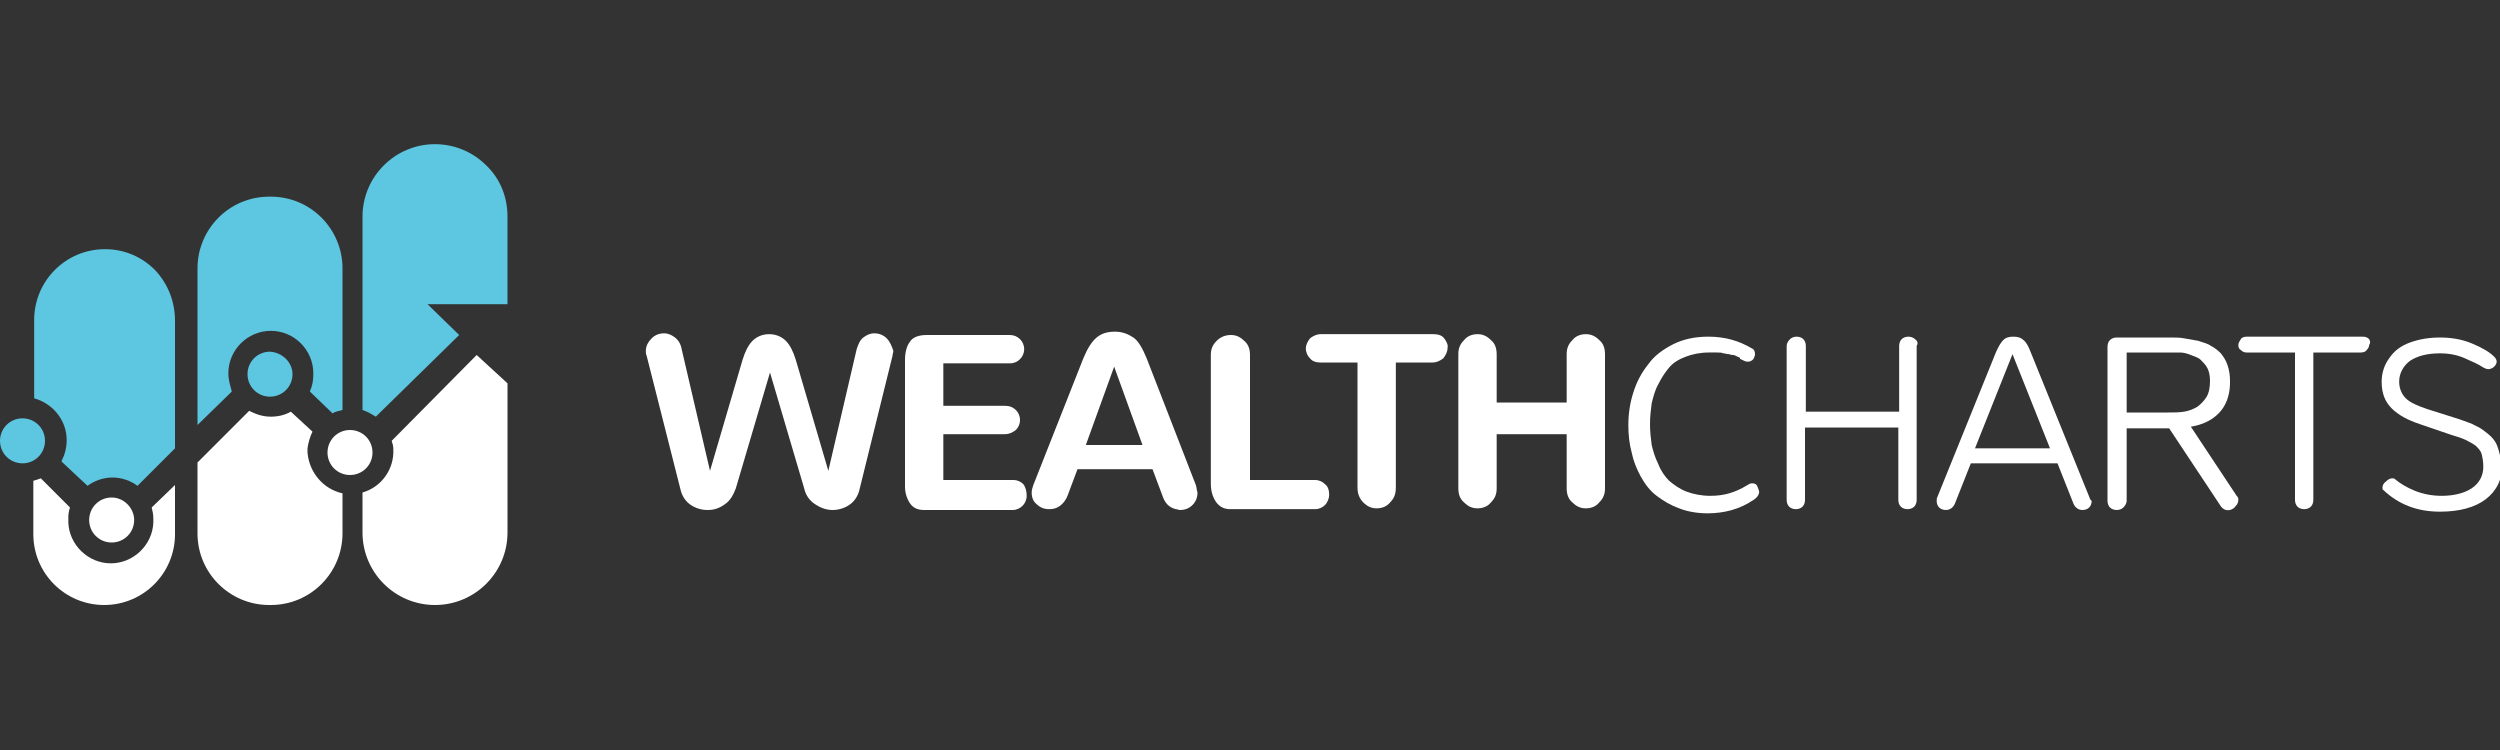 <?xml version="1.0" encoding="utf-8"?>
<!-- Generator: Adobe Illustrator 25.2.1, SVG Export Plug-In . SVG Version: 6.00 Build 0)  -->
<svg version="1.1" id="Layer_1" xmlns="http://www.w3.org/2000/svg" xmlns:xlink="http://www.w3.org/1999/xlink" x="0px" y="0px"
	 viewBox="0 0 300 90" style="enable-background:new 0 0 300 90;" xml:space="preserve">
<rect x="0" y="0" width="300" height="90" fill="#333333" stroke="none"/>
<style type="text/css">
	.st0{fill:#5DC6E0;}
	.st1{fill:#FFFFFF;}
</style>
<g>
	<g>
		<g>
			<path class="st0" d="M21,38.5v15.3l-4.5,4.5c-0.8-0.6-1.9-1-3-1s-2.2,0.4-3,1l-3.1-2.9c0,0,0,0,0-0.1C7.8,54.5,8,53.7,8,52.8v0
				c0-2.4-1.7-4.4-3.9-5v-9.4c0-4.7,3.8-8.5,8.5-8.5c2.3,0,4.4,0.9,6,2.5C20.1,34,21,36.1,21,38.5z"/>
			<path class="st0" d="M41.1,32.2v17c-0.4,0.1-0.9,0.2-1.2,0.4L37.2,47c0,0,0,0,0-0.1c0.3-0.6,0.4-1.3,0.4-2.1v0
				c0-2.8-2.3-5.1-5.1-5.1s-5.1,2.3-5.1,5.1v0c0,0.7,0.2,1.4,0.4,2.1c0,0,0,0,0,0.1l-4.1,4V32.2c0-4.7,3.8-8.6,8.6-8.6h0.2
				C37.3,23.6,41.1,27.5,41.1,32.2z"/>
			<path class="st0" d="M60.9,26v10.5h-9.6l3.8,3.7l0,0l-10,9.8c-0.5-0.3-1-0.6-1.6-0.8V26c0-4.8,3.9-8.7,8.7-8.7
				c2.4,0,4.6,1,6.1,2.5C60,21.4,60.9,23.6,60.9,26z"/>
			<g>
				<path class="st1" d="M21,58.2v5.9c0,4.7-3.8,8.5-8.5,8.5s-8.5-3.8-8.5-8.5v-6.4c0.3-0.1,0.6-0.2,0.9-0.3l3.5,3.5l0,0
					c-0.1,0.3-0.2,0.7-0.2,1.1c0,0.1,0,0.2,0,0.4c0,0.1,0,0.2,0,0.3c0.1,2.7,2.4,4.9,5.1,4.9s5-2.2,5.1-4.9c0-0.1,0-0.2,0-0.3
					c0-0.1,0-0.1,0-0.2c0-0.5-0.1-0.9-0.2-1.3l0,0L21,58.2z"/>
				<path class="st1" d="M41.1,59.2V64c0,4.7-3.8,8.6-8.6,8.6h-0.2c-4.7,0-8.6-3.8-8.6-8.6v-8.5l6.2-6.2c0.8,0.4,1.6,0.7,2.6,0.7
					c0.9,0,1.7-0.2,2.4-0.6l2.6,2.4l0,0c-0.3,0.6-0.5,1.3-0.6,2c0,0.1,0,0.2,0,0.3c0,0.1,0,0.2,0,0.2C37.1,56.7,38.8,58.7,41.1,59.2
					z"/>
				<path class="st1" d="M60.9,46v17.9c0,4.8-3.9,8.7-8.7,8.7s-8.7-3.9-8.7-8.7v-4.8c2.1-0.6,3.6-2.5,3.7-4.7c0-0.1,0-0.1,0-0.2
					s0-0.2,0-0.3c0-0.4-0.1-0.7-0.2-1l0,0l10.2-10.3L60.9,46L60.9,46z"/>
			</g>
		</g>
		<g>
			<path class="st0" d="M35.1,44.9c0,1.5-1.2,2.7-2.7,2.7c-1.5,0-2.7-1.2-2.7-2.7c0-1.5,1.2-2.7,2.7-2.7
				C33.9,42.3,35.1,43.5,35.1,44.9z"/>
			<path class="st1" d="M16.1,62.4c0,1.5-1.2,2.7-2.7,2.7s-2.7-1.2-2.7-2.7s1.2-2.7,2.7-2.7S16.1,61,16.1,62.4z"/>
			<path class="st1" d="M44.7,54.3c0,1.5-1.2,2.7-2.7,2.7c-1.5,0-2.7-1.2-2.7-2.7s1.2-2.7,2.7-2.7S44.7,52.8,44.7,54.3z"/>
			<path class="st0" d="M5.4,52.9c0,1.5-1.2,2.7-2.7,2.7s-2.7-1.2-2.7-2.7c0-1.5,1.2-2.7,2.7-2.7C4.2,50.2,5.4,51.4,5.4,52.9z"/>
		</g>
	</g>
	<g>
		<path class="st1" d="M106.4,40.6c-0.4-0.4-0.9-0.6-1.5-0.6c-0.5,0-0.9,0.2-1.3,0.5c-0.4,0.3-0.6,0.8-0.8,1.4l-3.4,14.6l-3.9-13.3
			c-0.3-1-0.7-1.8-1.2-2.3c-0.5-0.5-1.2-0.8-2-0.8s-1.5,0.3-2,0.8c-0.5,0.5-0.9,1.3-1.2,2.3l-3.9,13.3l-3.4-14.6
			c-0.1-0.6-0.4-1.1-0.8-1.4c-0.4-0.3-0.8-0.5-1.3-0.5c-0.6,0-1.1,0.2-1.5,0.6c-0.4,0.4-0.7,0.9-0.7,1.5c0,0.2,0,0.4,0.1,0.6
			l4.1,16.2c0.2,0.7,0.6,1.3,1.2,1.7c0.6,0.4,1.3,0.6,2,0.6c0.8,0,1.4-0.2,2.1-0.7c0.6-0.4,1-1.1,1.3-1.9l4.1-13.9l4.1,13.9
			c0.2,0.9,0.7,1.5,1.3,1.9s1.3,0.7,2.1,0.7c0.7,0,1.4-0.2,2-0.6c0.6-0.4,1-1,1.2-1.7l4-16.2c0-0.2,0.1-0.4,0.1-0.6
			C107,41.5,106.8,41,106.4,40.6z"/>
		<path class="st1" d="M122.8,58.1c-0.3-0.3-0.7-0.5-1.2-0.5h-8.4v-5.5h7.4c0.5,0,0.9-0.2,1.3-0.5c0.3-0.3,0.5-0.7,0.5-1.2
			c0-0.5-0.2-0.9-0.5-1.2c-0.3-0.3-0.7-0.5-1.3-0.5h-7.4v-5.1h8c0.5,0,0.9-0.2,1.2-0.5c0.3-0.3,0.5-0.7,0.5-1.2
			c0-0.5-0.2-0.9-0.5-1.2c-0.3-0.3-0.7-0.5-1.3-0.5h-9.9c-1,0-1.7,0.3-2,0.8c-0.4,0.5-0.6,1.3-0.6,2.2v15.2c0,0.7,0.2,1.4,0.6,2
			c0.4,0.6,1,0.8,1.7,0.8h10.6c0.5,0,0.9-0.2,1.2-0.5c0.3-0.3,0.5-0.7,0.5-1.2S123.1,58.5,122.8,58.1z"/>
		<path class="st1" d="M143.5,58.2L137.6,43c-0.5-1.2-1-2.1-1.6-2.5c-0.6-0.4-1.3-0.7-2.2-0.7c-0.9,0-1.6,0.2-2.2,0.7
			s-1.1,1.3-1.6,2.5l-6,15.2c-0.1,0.3-0.2,0.6-0.2,0.9c0,0.6,0.2,1.1,0.6,1.4c0.4,0.4,0.9,0.6,1.5,0.6c0.5,0,0.9-0.1,1.3-0.4
			c0.4-0.3,0.7-0.7,0.9-1.2l1.2-3.2h9l1.2,3.2c0.3,0.9,0.8,1.4,1.6,1.6c0.2,0,0.3,0.1,0.5,0.1c0.6,0,1.1-0.2,1.5-0.6
			c0.4-0.4,0.6-0.9,0.6-1.5C143.6,58.8,143.6,58.5,143.5,58.2z M130.3,53.4l3.4-9.4l3.4,9.4H130.3z"/>
		<path class="st1" d="M159,58.1c-0.3-0.3-0.7-0.5-1.2-0.5H150v-15c0-0.7-0.2-1.3-0.7-1.7c-0.5-0.5-1-0.7-1.6-0.7s-1.2,0.2-1.7,0.7
			c-0.5,0.5-0.7,1-0.7,1.7V58c0,0.9,0.2,1.6,0.6,2.2c0.4,0.6,1,0.9,1.7,0.9h10.2c0.5,0,0.9-0.2,1.2-0.5c0.3-0.3,0.5-0.8,0.5-1.2
			C159.5,58.9,159.4,58.4,159,58.1z"/>
		<path class="st1" d="M173.3,40.6c-0.3-0.4-0.8-0.5-1.3-0.5h-13.5c-0.5,0-0.9,0.2-1.3,0.5c-0.3,0.4-0.5,0.8-0.5,1.2
			c0,0.5,0.2,0.9,0.5,1.2c0.3,0.4,0.8,0.5,1.3,0.5h4.4v15c0,0.7,0.2,1.3,0.7,1.8c0.5,0.5,1,0.7,1.6,0.7c0.6,0,1.2-0.2,1.6-0.7
			c0.5-0.5,0.7-1,0.7-1.8v-15h4.4c0.5,0,0.9-0.2,1.3-0.5c0.3-0.4,0.5-0.8,0.5-1.2C173.8,41.4,173.6,41,173.3,40.6z"/>
		<path class="st1" d="M191.9,40.8c-0.5-0.5-1-0.7-1.6-0.7s-1.2,0.2-1.6,0.7c-0.5,0.5-0.7,1-0.7,1.7v5.8h-8.4v-5.8
			c0-0.7-0.2-1.3-0.7-1.7c-0.5-0.5-1-0.7-1.6-0.7c-0.6,0-1.2,0.2-1.6,0.7c-0.5,0.5-0.7,1-0.7,1.7v16.1c0,0.7,0.2,1.3,0.7,1.7
			c0.5,0.5,1,0.7,1.6,0.7c0.6,0,1.2-0.2,1.6-0.7c0.5-0.5,0.7-1,0.7-1.7v-6.5h8.4v6.5c0,0.7,0.2,1.3,0.7,1.7c0.5,0.5,1,0.7,1.6,0.7
			c0.6,0,1.2-0.2,1.6-0.7c0.5-0.5,0.7-1,0.7-1.7V42.5C192.6,41.8,192.4,41.2,191.9,40.8z"/>
		<path class="st1" d="M210.8,58.2c-0.2-0.2-0.4-0.2-0.6-0.2c-0.2,0-0.3,0.1-0.5,0.2c-0.8,0.5-1.5,0.8-2.2,1
			c-0.7,0.2-1.4,0.3-2.3,0.3c-1,0-2-0.2-2.8-0.5c-0.8-0.3-1.5-0.8-2.1-1.3c-0.5-0.5-1-1.2-1.3-2c-0.4-0.8-0.6-1.5-0.8-2.3
			c-0.1-0.8-0.2-1.6-0.2-2.5c0-0.9,0.1-1.7,0.2-2.5c0.2-0.8,0.4-1.6,0.8-2.3c0.4-0.8,0.8-1.4,1.3-2s1.2-1,2-1.3s1.7-0.5,2.8-0.5
			c0.3,0,0.6,0,0.9,0c0.3,0,0.6,0,0.8,0.1c0.2,0,0.4,0.1,0.7,0.1c0.2,0.1,0.4,0.1,0.5,0.1c0.1,0,0.3,0.1,0.5,0.2
			c0.2,0.1,0.3,0.1,0.3,0.2s0.1,0.1,0.3,0.2l0.2,0.1c0.2,0.1,0.3,0.1,0.5,0.1c0.2,0,0.4-0.1,0.6-0.3c0.1-0.2,0.2-0.4,0.2-0.6
			c0-0.3-0.1-0.6-0.4-0.7c-1.5-0.9-3.2-1.4-5.2-1.4c-1.6,0-3,0.3-4.2,0.9c-1.2,0.6-2.3,1.4-3,2.4c-0.8,1-1.4,2.1-1.8,3.4
			c-0.4,1.2-0.6,2.6-0.6,3.9c0,1.1,0.1,2.2,0.4,3.3c0.2,1,0.6,2,1.1,2.9c0.5,0.9,1.1,1.7,1.9,2.3s1.6,1.1,2.7,1.5
			c1,0.4,2.2,0.6,3.4,0.6c2,0,3.9-0.5,5.5-1.6c0.5-0.3,0.7-0.7,0.7-1C211,58.6,210.9,58.4,210.8,58.2z"/>
		<path class="st1" d="M229.8,40.7c-0.2-0.2-0.5-0.3-0.8-0.3s-0.6,0.1-0.8,0.3c-0.2,0.2-0.3,0.5-0.3,0.8v7.9h-11.2v-7.9
			c0-0.3-0.1-0.6-0.3-0.8c-0.2-0.2-0.5-0.3-0.8-0.3s-0.6,0.1-0.8,0.3c-0.2,0.2-0.4,0.5-0.4,0.8V60c0,0.3,0.1,0.6,0.3,0.8
			c0.2,0.2,0.5,0.3,0.8,0.3s0.6-0.1,0.8-0.3c0.2-0.2,0.3-0.5,0.3-0.8v-8.7h11.2V60c0,0.3,0.1,0.6,0.3,0.8c0.2,0.2,0.5,0.3,0.8,0.3
			s0.6-0.1,0.8-0.3c0.2-0.2,0.3-0.5,0.3-0.8V41.5C230.2,41.2,230.1,40.9,229.8,40.7z"/>
		<path class="st1" d="M250.7,59.6l-7-17.3c-0.3-0.8-0.6-1.3-0.9-1.5c-0.3-0.3-0.7-0.4-1.2-0.4c-0.5,0-0.9,0.1-1.2,0.4
			c-0.3,0.3-0.6,0.8-0.9,1.5l-7,17.3c-0.1,0.2-0.1,0.3-0.1,0.5c0,0.3,0.1,0.6,0.3,0.8s0.5,0.3,0.8,0.3c0.5,0,0.9-0.3,1.1-0.8
			l1.9-4.8h10.4l1.9,4.8c0.2,0.5,0.6,0.8,1.1,0.8c0.3,0,0.6-0.1,0.8-0.3s0.3-0.5,0.3-0.8C250.8,60,250.8,59.8,250.7,59.6z M237,53.8
			l4.5-11.3l4.5,11.3H237z"/>
		<path class="st1" d="M284.3,40.7c-0.2-0.2-0.4-0.3-0.8-0.3h-13.9c-0.3,0-0.6,0.1-0.7,0.3s-0.3,0.4-0.3,0.7s0.1,0.5,0.3,0.6
			c0.2,0.2,0.4,0.3,0.7,0.3h5.8V60c0,0.3,0.1,0.6,0.3,0.8s0.5,0.3,0.8,0.3c0.3,0,0.6-0.1,0.8-0.3c0.2-0.2,0.3-0.5,0.3-0.8V42.3h5.7
			c0.3,0,0.6-0.1,0.7-0.3c0.2-0.2,0.3-0.4,0.3-0.6C284.5,41.1,284.4,40.9,284.3,40.7z"/>
		<path class="st1" d="M299.7,53.6c-0.2-0.6-0.6-1.1-1.1-1.5c-0.5-0.4-1-0.8-1.5-1c-0.5-0.3-1.2-0.5-2-0.8l-3.8-1.2
			c-1.2-0.4-2.1-0.8-2.6-1.3c-0.5-0.5-0.8-1.2-0.8-2c0-1,0.5-1.9,1.3-2.5c0.9-0.6,2.1-0.9,3.6-0.9c1.1,0,2.1,0.2,3,0.6
			c0.9,0.4,1.6,0.7,2.2,1.1c0.2,0.1,0.4,0.2,0.6,0.2c0.2,0,0.5-0.1,0.7-0.3c0.2-0.2,0.3-0.4,0.3-0.6c0-0.2-0.1-0.4-0.3-0.6
			c-0.6-0.6-1.5-1.1-2.7-1.6s-2.5-0.7-3.8-0.7c-1.3,0-2.5,0.2-3.6,0.6s-1.9,1-2.5,1.9c-0.6,0.8-0.9,1.8-0.9,2.8
			c0,1.4,0.4,2.4,1.2,3.2c0.8,0.8,1.9,1.4,3.4,1.9l3.8,1.3c0.7,0.2,1.3,0.4,1.7,0.6c0.4,0.2,0.8,0.4,1.2,0.7c0.3,0.3,0.6,0.6,0.7,1
			c0.1,0.4,0.2,0.9,0.2,1.5c0,1.1-0.5,2-1.4,2.6c-0.9,0.6-2.2,0.9-3.6,0.9c-1.1,0-2.2-0.2-3.2-0.6c-1-0.4-1.8-0.9-2.4-1.4
			c-0.1-0.1-0.2-0.1-0.3-0.1c-0.3,0-0.5,0.1-0.8,0.4c-0.3,0.2-0.4,0.5-0.4,0.7c0,0.1,0,0.3,0.1,0.3c1.8,1.7,4,2.6,6.8,2.6
			c2.3,0,4.2-0.5,5.5-1.5c1.3-1,2-2.4,2-4.3C300,54.8,299.9,54.1,299.7,53.6z"/>
		<path class="st1" d="M262.8,51.1C262.8,51.1,262.7,51.1,262.8,51.1C262.7,51.1,262.7,51.1,262.8,51.1L262.8,51.1z"/>
		<path class="st1" d="M268.6,59.9c0-0.2-0.1-0.3-0.2-0.4l-5.5-8.3c0.6-0.1,4.8-0.7,4.7-5.5c0-0.7-0.1-1.3-0.3-1.9
			c-0.2-0.6-0.5-1-0.8-1.4c-0.4-0.4-0.8-0.7-1.2-0.9c-0.4-0.3-1-0.4-1.5-0.6c-0.6-0.1-1.1-0.2-1.7-0.3c-0.5-0.1-1.1-0.1-1.8-0.1H254
			c-0.3,0-0.6,0.1-0.8,0.3s-0.3,0.5-0.3,0.8v18.5c0,0.3,0.1,0.6,0.3,0.8c0.2,0.2,0.5,0.3,0.8,0.3s0.6-0.1,0.8-0.3
			c0.2-0.2,0.4-0.5,0.4-0.8v-8.7h5.1l6.1,9.2c0.3,0.5,0.7,0.7,1.2,0.6c0.3-0.1,0.5-0.2,0.7-0.5C268.6,60.4,268.6,60.1,268.6,59.9z
			 M260.1,49.5h-4.9v-7.2h5.1c0.5,0,0.9,0,1.3,0c0.4,0,0.8,0.1,1.3,0.3s0.9,0.3,1.2,0.6s0.6,0.6,0.8,1c0.2,0.4,0.3,0.9,0.3,1.5
			c0,0.7-0.1,1.4-0.4,1.9c-0.3,0.5-0.7,0.9-1.1,1.2c-0.5,0.3-1,0.5-1.6,0.6C261.5,49.5,260.8,49.5,260.1,49.5z M262.7,51.1
			C262.8,51.1,262.8,51.1,262.7,51.1L262.7,51.1C262.7,51.1,262.7,51.1,262.7,51.1z"/>
		<path class="st1" d="M262.8,51.1C262.7,51.1,262.7,51.1,262.8,51.1C262.7,51.1,262.8,51.1,262.8,51.1L262.8,51.1z"/>
	</g>
</g>
</svg>
